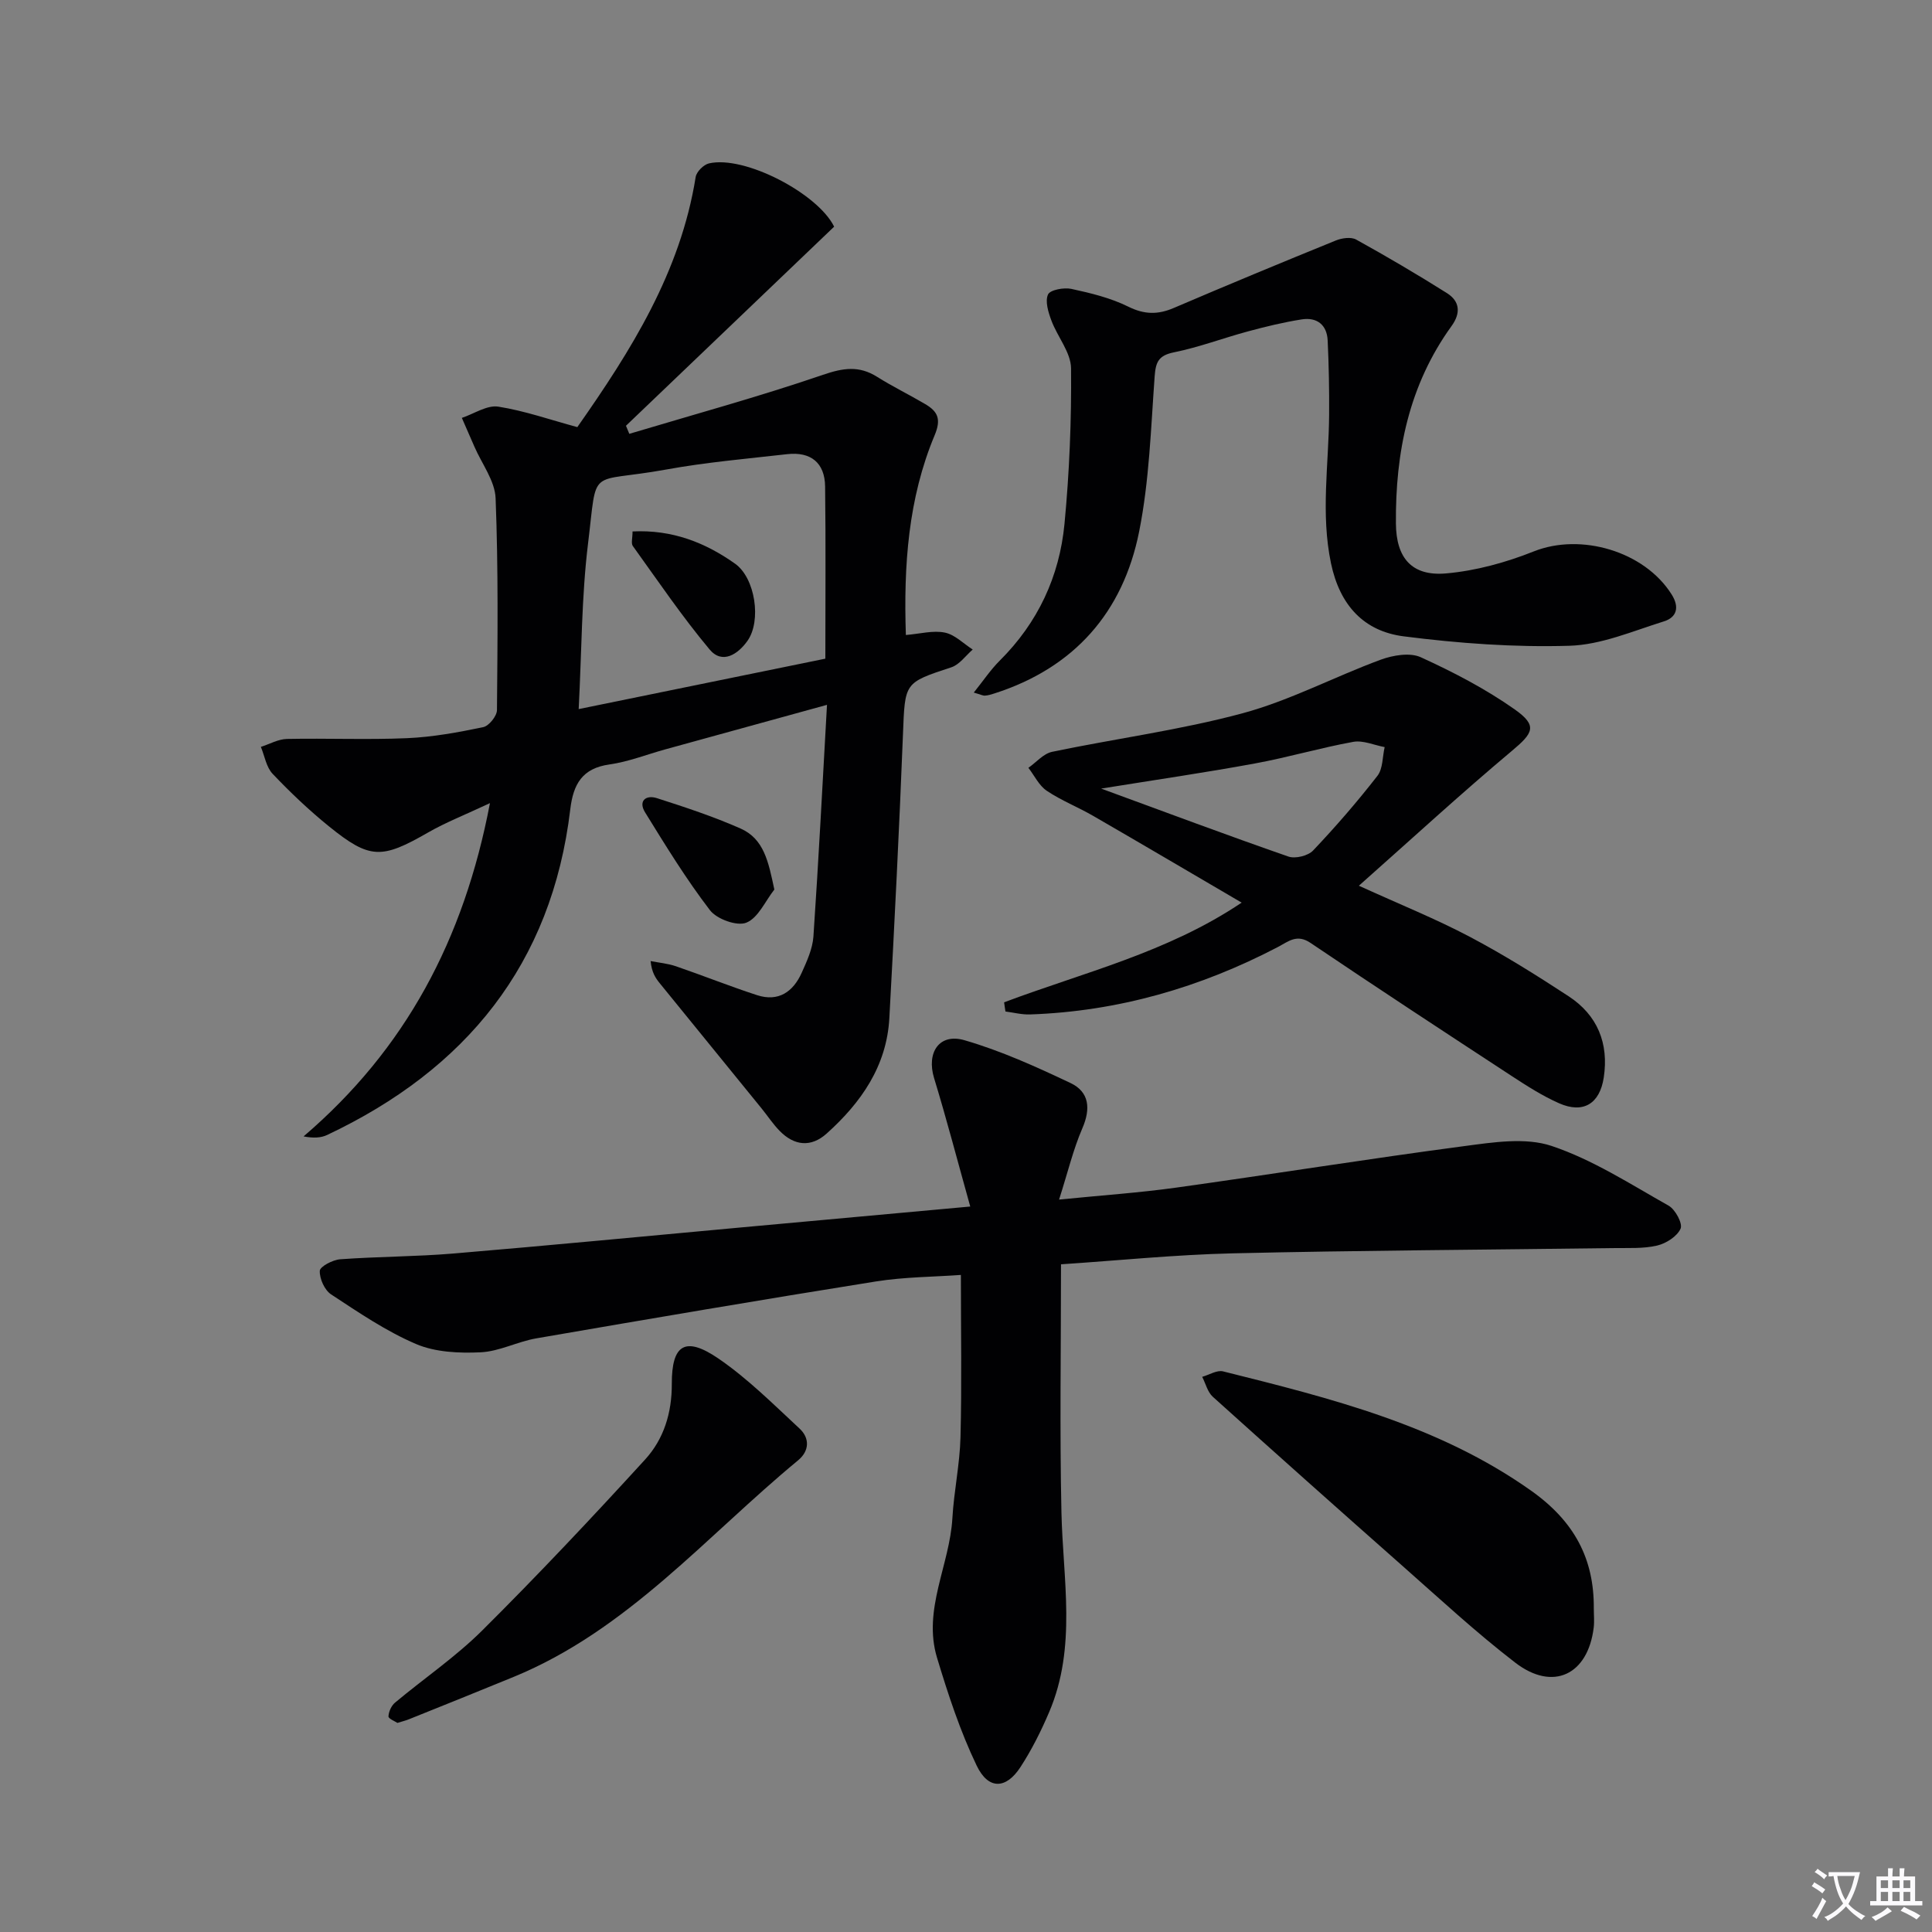 <svg enable-background="new 0 0 400 400" viewBox="0 0 400 400" xmlns="http://www.w3.org/2000/svg"><rect x="0" y="0" width="400" height="400" fill="#808080" stroke="none"/><path d="m377.9 391.2c-.2.3-.4.5-.6.8-.7-.6-1.4-1-2.2-1.5.2-.3.4-.5.5-.8.6.4 1.4.8 2.3 1.5zm-1.8 6.1c-.2-.2-.5-.4-.9-.6.4-.6.8-1.2 1.2-1.9s.7-1.3.9-1.9c.3.3.5.5.8.7-.7 1.3-1.4 2.6-2 3.7zm2.2-9c-.3.3-.5.5-.6.8-.6-.6-1.3-1.1-2-1.5.3-.3.5-.5.6-.7.6.5 1.3.9 2 1.4zm.3.2v-.9h2 4.5c-.3 1.3-.6 2.5-1 3.6s-.9 2.1-1.4 3c.4.5 1 1 1.6 1.4s1.2.8 1.9 1.1c-.3.2-.5.4-.8.8-.4-.3-1-.7-1.6-1.2s-1.2-1.1-1.6-1.6c-.5.6-1.1 1.1-1.7 1.6s-1.4.9-2.1 1.4c-.1-.3-.3-.5-.7-.8.6-.2 1.2-.5 1.9-1s1.4-1.1 2-1.8c-.5-.8-.9-1.6-1.2-2.5s-.6-2-.8-3.2c-.4.1-.7.1-1 .1zm2.5 2.7c.3 1 .7 1.7 1 2.2.3-.5.6-1.1 1-2s.6-1.9.9-3h-3.2-.4c.1.9.3 1.8.7 2.8z" fill="#fbfafc"/><path d="m396.5 388.5v1.5 3.6h1.5v.9c-.4 0-1 0-1.7 0h-7.9c-.5 0-.9 0-1.2 0v-.9h1.3v-3.5c0-.7 0-1.2 0-1.6h2.4c0-.8 0-1.4 0-1.7h1c0 .3-.1.8-.1 1.7h1.5c0-.8 0-1.4 0-1.7h1c0 .3-.1.9-.1 1.7zm-8.2 9.2c-.2-.3-.5-.5-.8-.8.8-.3 1.4-.6 1.9-.9s1-.7 1.4-1.1c.3.3.6.5.9.8-1.6 1-2.8 1.6-3.4 2zm2.6-6.8v-1.6h-1.5v1.6zm0 2.7v-1.9h-1.5v1.9zm2.4-2.7v-1.6h-1.5v1.6zm0 2.7v-1.9h-1.5v1.9zm.2 2 .7-.8c.4.2.9.5 1.6.8s1.3.7 1.8 1c-.3.3-.5.5-.8.8-.4-.3-1.5-1-3.3-1.8zm2-4.7v-1.6h-1.4v1.6zm0 2.7v-1.9h-1.4v1.9z" fill="#fbfafc"/><g fill="#010103"><path d="m119.53 88.43c11.13-15.86 21.36-32.11 24.5-51.78.17-1.09 1.64-2.56 2.75-2.82 7.39-1.71 22.55 6.24 25.92 13.1-14.42 13.8-28.76 27.51-43.1 41.22.23.56.46 1.12.69 1.67 13.39-4.01 26.89-7.7 40.1-12.22 4.17-1.43 7.45-1.94 11.19.41 3.23 2.03 6.68 3.71 9.97 5.65 2.57 1.51 3.38 3.06 1.96 6.45-5.48 13.09-6.44 26.96-5.96 41.36 2.94-.24 5.63-1 8.06-.5 2.08.42 3.86 2.28 5.78 3.51-1.46 1.26-2.73 3.12-4.43 3.68-9.79 3.22-9.59 3.12-10.01 13.87-.77 19.59-1.75 39.18-2.82 58.76-.54 9.93-5.85 17.5-12.98 23.9-3.24 2.91-6.71 2.54-9.73-.55-1.39-1.42-2.49-3.11-3.75-4.66-7.02-8.63-14.05-17.25-21.06-25.89-.89-1.09-1.68-2.27-1.91-4.61 1.75.34 3.56.5 5.23 1.07 5.63 1.93 11.16 4.15 16.82 5.99 4.41 1.43 7.46-.69 9.23-4.63 1.07-2.39 2.25-4.95 2.43-7.51 1.07-15.74 1.88-31.5 2.81-47.97-11.61 3.2-22.57 6.21-33.52 9.23-3.84 1.06-7.61 2.56-11.51 3.11-5.66.79-7.5 4.09-8.12 9.28-3.82 32.1-21.63 53.87-50.33 67.43-1.29.61-2.84.69-4.89.3 21.08-18.04 33.19-40.68 38.59-69-5.2 2.44-9.17 3.99-12.81 6.08-9.61 5.52-12.05 5.59-20.52-1.27-4.13-3.34-8.01-7.03-11.67-10.88-1.31-1.38-1.65-3.69-2.43-5.58 1.81-.57 3.6-1.61 5.42-1.64 8.28-.17 16.58.2 24.86-.16 5.28-.23 10.56-1.2 15.75-2.28 1.19-.25 2.84-2.3 2.85-3.53.13-14.62.29-29.26-.28-43.86-.14-3.62-2.86-7.14-4.4-10.71-.86-1.98-1.73-3.95-2.59-5.93 2.52-.84 5.2-2.69 7.54-2.33 5.47.86 10.81 2.74 16.37 4.24zm51.35 47.94c0-12.19.1-23.92-.05-35.65-.06-4.93-2.99-7.24-7.85-6.69-8.38.95-16.82 1.68-25.11 3.19-16.35 2.97-14.12-1.05-16.13 15.38-1.34 10.98-1.3 22.12-1.93 34.21 17.56-3.59 34.22-7 51.07-10.44z"/><path d="m200.88 249.8c-2.66-9.52-4.9-18.12-7.49-26.6-1.6-5.25 1.04-9.37 6.31-7.83 7.55 2.19 14.83 5.49 21.96 8.87 3.87 1.84 4.19 5.3 2.43 9.36-1.88 4.34-2.98 9.01-4.82 14.76 8.88-.89 16.61-1.41 24.27-2.48 19.88-2.77 39.71-5.96 59.61-8.59 5.98-.79 12.65-1.85 18.08-.04 8.52 2.85 16.32 7.91 24.24 12.37 1.38.78 2.94 3.68 2.48 4.75-.71 1.61-2.99 3.07-4.86 3.51-2.87.67-5.95.48-8.95.52-26.3.35-52.61.48-78.91 1.09-11.94.28-23.86 1.5-35.56 2.27 0 17.43-.28 34.39.09 51.33.3 13.89 3.21 27.89-2.53 41.35-1.68 3.95-3.63 7.85-5.97 11.44-2.98 4.57-6.64 4.7-9.05-.33-3.42-7.12-5.92-14.75-8.21-22.34-3-9.95 2.62-19.17 3.18-28.87.32-5.61 1.54-11.19 1.68-16.79.28-10.95.08-21.92.08-33.59-5.59.41-11.7.41-17.65 1.36-23.44 3.74-46.85 7.73-70.24 11.77-3.91.67-7.66 2.71-11.55 2.89-4.45.21-9.36-.01-13.35-1.71-6.21-2.65-11.92-6.55-17.6-10.28-1.35-.89-2.41-3.25-2.34-4.88.04-.89 2.68-2.28 4.23-2.39 7.79-.57 15.63-.54 23.41-1.19 19.86-1.67 39.7-3.58 59.55-5.4 15.19-1.38 30.39-2.77 47.48-4.33z"/><path d="m207.89 207.52c16.42-6.19 33.76-10.28 49.18-20.64-10.52-6.16-20.6-12.1-30.72-17.95-3.16-1.83-6.61-3.18-9.62-5.2-1.61-1.08-2.56-3.14-3.81-4.76 1.62-1.14 3.11-2.93 4.89-3.31 13.15-2.75 26.54-4.5 39.47-7.99 9.81-2.65 19-7.56 28.59-11.09 2.54-.93 6.05-1.53 8.3-.5 6.74 3.08 13.42 6.55 19.46 10.81 4.76 3.37 3.81 4.87-.62 8.58-10.53 8.83-20.65 18.14-31.67 27.91 8.56 3.9 15.95 6.87 22.96 10.57 7.03 3.71 13.8 7.95 20.46 12.31 5.97 3.91 8.36 9.73 7.28 16.84-.83 5.42-4.24 7.53-9.25 5.32-3.46-1.53-6.7-3.61-9.88-5.69-13.91-9.1-27.81-18.21-41.58-27.51-2.82-1.91-4.56-.31-6.72.83-16.09 8.41-33.15 13.35-51.35 13.98-1.69.06-3.39-.39-5.09-.61-.11-.63-.19-1.27-.28-1.9zm20.09-44.25c13.54 4.96 26.1 9.67 38.77 14.07 1.43.5 4.07-.15 5.11-1.25 4.68-4.93 9.15-10.1 13.32-15.46 1.15-1.48 1.03-3.94 1.5-5.95-2.17-.4-4.46-1.45-6.49-1.09-6.84 1.24-13.55 3.23-20.39 4.48-10.2 1.88-20.47 3.37-31.82 5.2z"/><path d="m201.61 143.39c1.96-2.44 3.49-4.74 5.4-6.64 7.88-7.84 12.34-17.41 13.38-28.28 1.02-10.69 1.46-21.47 1.36-32.2-.03-3.31-2.82-6.54-4.07-9.91-.64-1.71-1.34-3.97-.7-5.39.43-.96 3.29-1.49 4.83-1.16 4.02.87 8.14 1.87 11.79 3.68 3.34 1.65 6.13 1.68 9.42.27 11.14-4.77 22.33-9.41 33.55-13.97 1.25-.51 3.15-.78 4.21-.19 6.36 3.52 12.64 7.21 18.8 11.09 2.66 1.68 2.9 4.12.95 6.81-8.84 12.22-11.65 26.17-11.52 40.92.06 7.1 3.28 10.92 10.38 10.3 6.16-.54 12.4-2.26 18.17-4.56 9.71-3.87 22.89-.06 28.54 8.92 1.68 2.67 1.03 4.75-1.61 5.57-6.45 2.01-13 4.86-19.58 5.05-11.4.34-22.93-.5-34.27-1.95-8.25-1.05-13.24-6.41-15.07-15.11-2.16-10.32-.46-20.5-.39-30.74.04-5.13-.06-10.27-.3-15.4-.15-3.28-2.25-4.87-5.39-4.37-3.74.59-7.45 1.49-11.11 2.48-5.12 1.38-10.12 3.28-15.3 4.33-3.17.64-3.8 1.95-4.02 4.95-.78 10.75-1.11 21.64-3.21 32.15-3.33 16.72-13.43 28.24-30 33.54-.63.2-1.28.41-1.93.44-.45.03-.93-.24-2.31-.63z"/><path d="m329.98 332.98c0 1.33.14 2.68-.02 4-1.19 9.77-8.43 13.27-16.25 7.25-8.16-6.28-15.74-13.32-23.48-20.15-13.1-11.57-26.15-23.2-39.14-34.9-1.08-.98-1.47-2.73-2.19-4.12 1.45-.41 3.06-1.45 4.33-1.13 22.26 5.56 44.57 11.11 63.73 24.67 9 6.36 13.09 14.13 13.02 24.38z"/><path d="m82.28 356.71c-.48-.33-1.87-.87-1.85-1.35.04-.98.6-2.22 1.36-2.85 6-5.02 12.55-9.47 18.07-14.96 11.54-11.48 22.72-23.35 33.7-35.37 3.86-4.22 5.55-9.63 5.53-15.64-.03-8.21 2.8-9.94 9.62-5.29 6.09 4.16 11.41 9.49 16.85 14.54 2.1 1.96 2.04 4.61-.33 6.56-19.04 15.72-35.28 35.14-58.9 44.84-7.22 2.97-14.46 5.87-21.7 8.78-.61.25-1.26.4-2.35.74z"/><path d="m160.32 184.17c-1.89 2.4-3.34 5.87-5.8 6.86-1.93.78-6.11-.73-7.53-2.58-4.92-6.42-9.18-13.37-13.44-20.27-1.44-2.34.16-3.67 2.46-2.93 5.83 1.87 11.68 3.8 17.28 6.27 4.9 2.16 5.8 6.88 7.03 12.65z"/><path d="m130.96 110.03c8.23-.41 15.08 2.32 21.22 6.67 4.21 2.98 5.49 11.85 2.59 15.96-1.95 2.77-5.21 4.96-7.85 1.81-5.7-6.81-10.71-14.22-15.91-21.44-.38-.56-.05-1.62-.05-3z"/></g></svg>